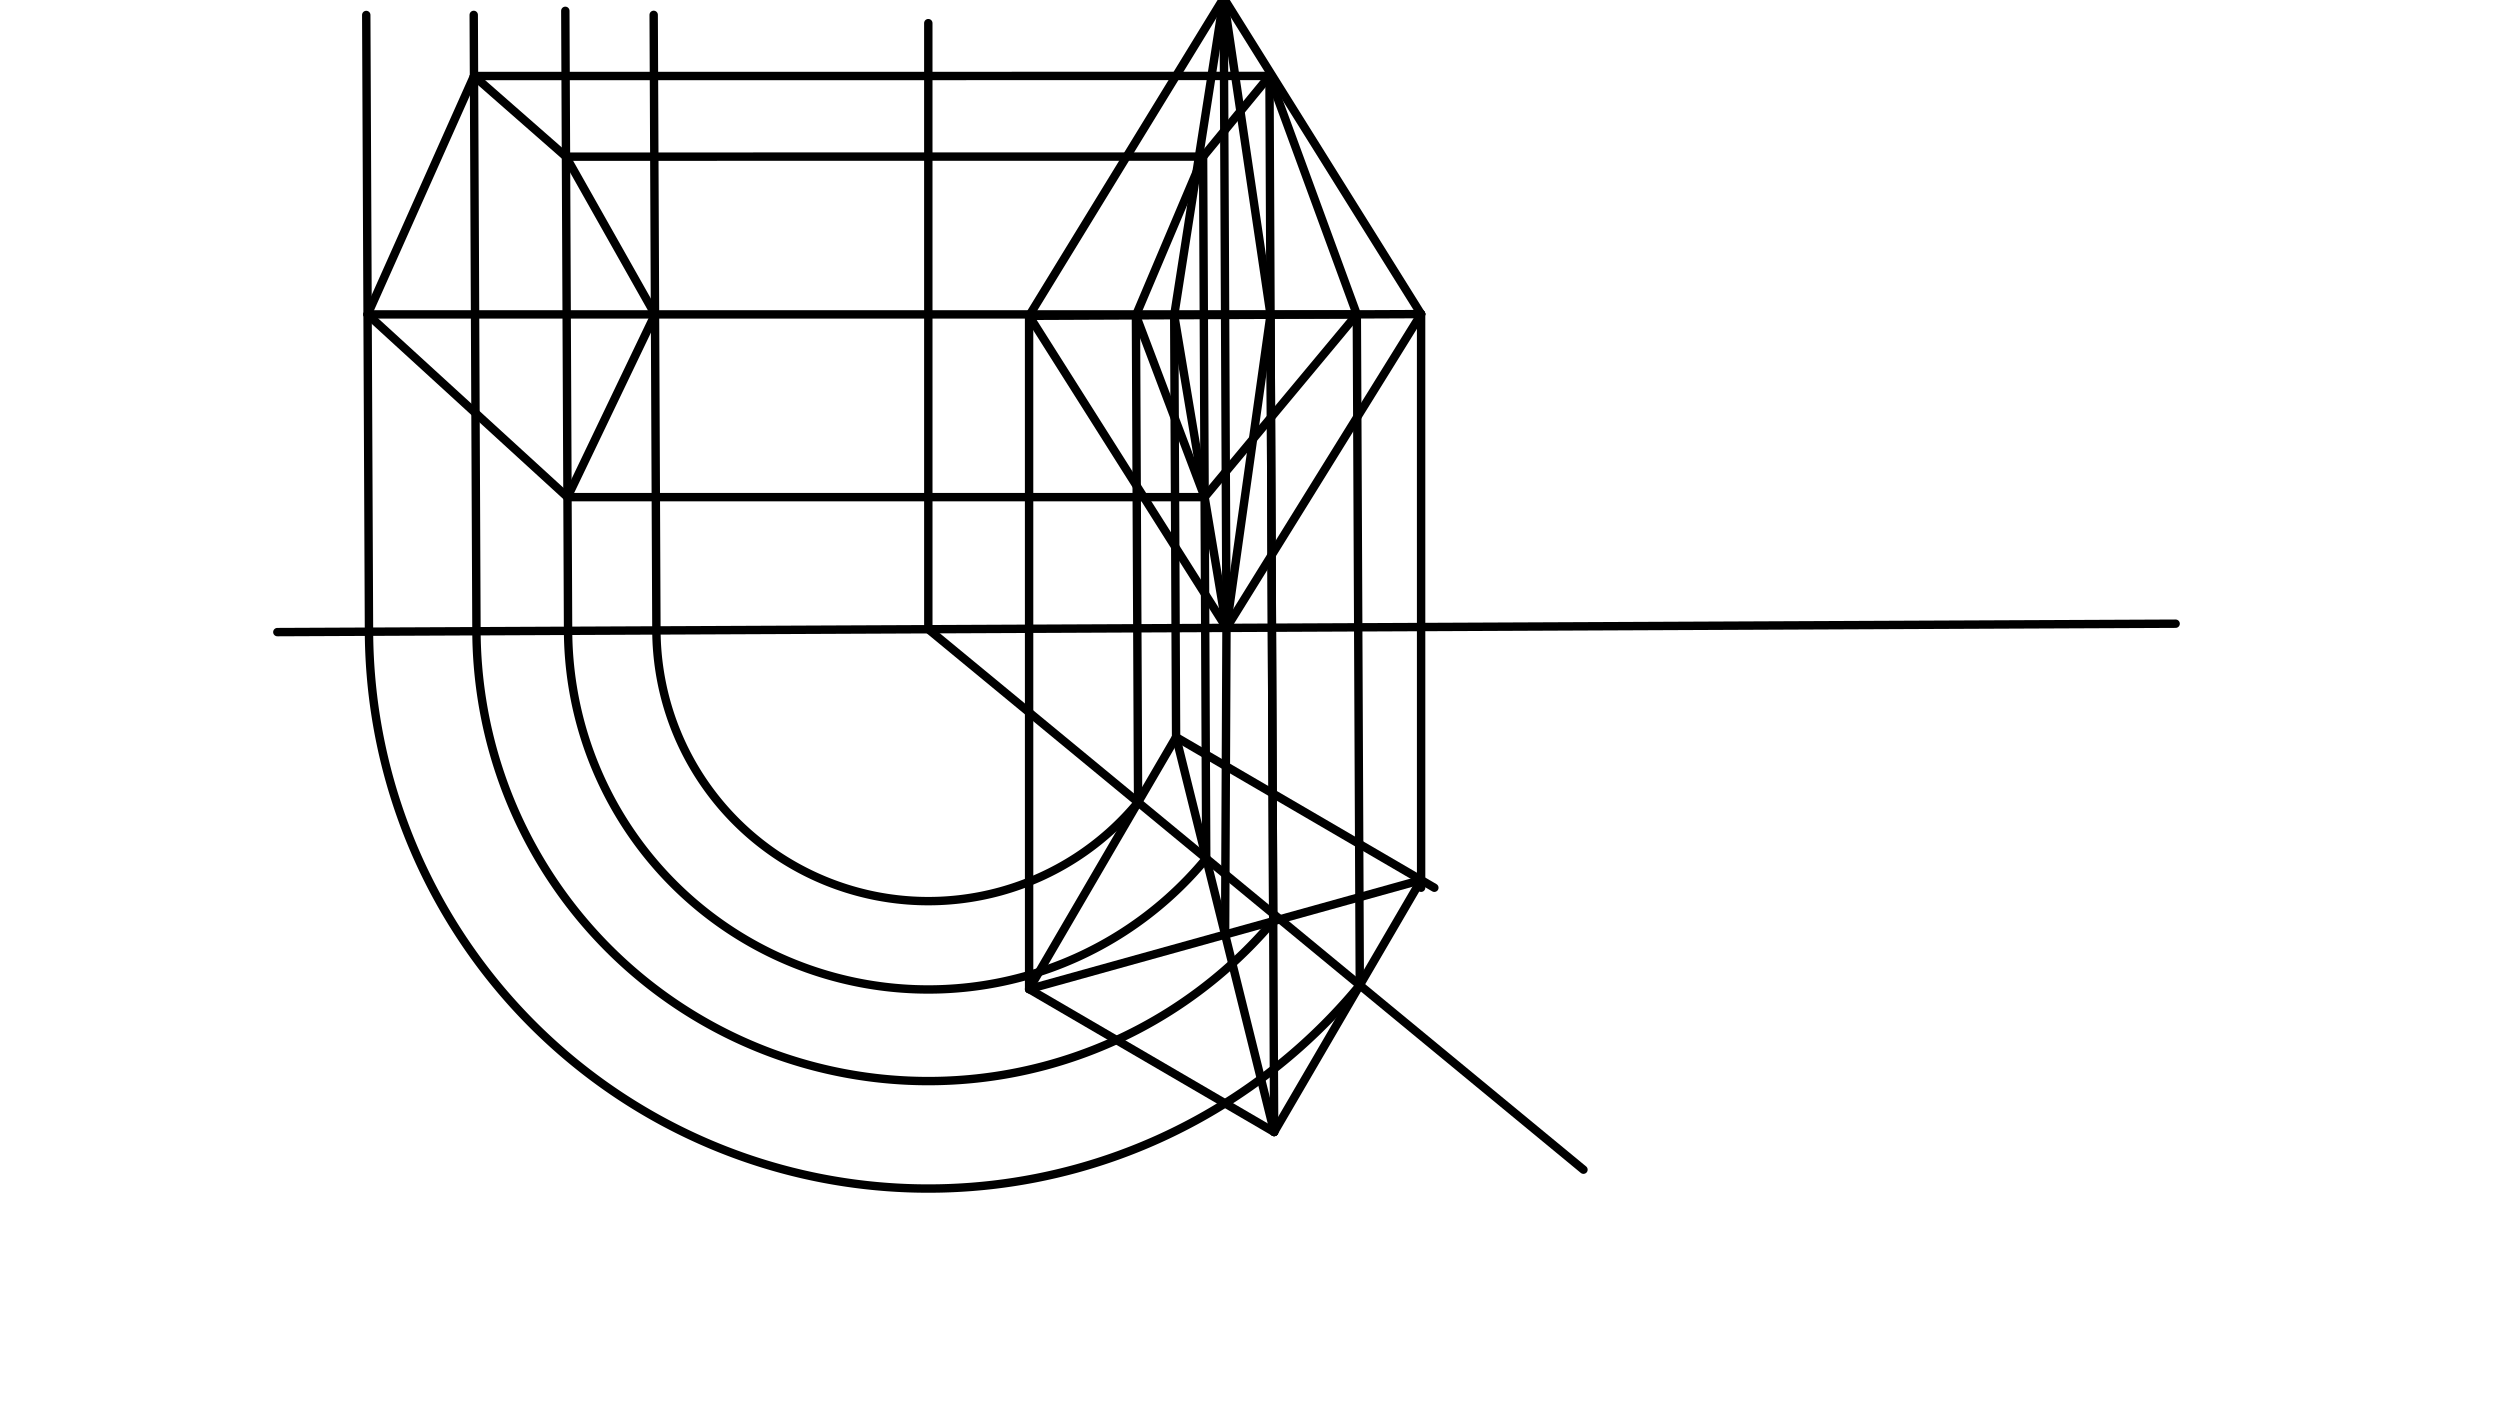 <svg xmlns="http://www.w3.org/2000/svg" class="svg--1it" height="100%" preserveAspectRatio="xMidYMid meet" viewBox="0 0 595.276 334.488" width="100%"><defs><marker id="marker-arrow" markerHeight="16" markerUnits="userSpaceOnUse" markerWidth="24" orient="auto-start-reverse" refX="24" refY="4" viewBox="0 0 24 8"><path d="M 0 0 L 24 4 L 0 8 z" stroke="inherit"></path></marker></defs><g class="aux-layer--1FB"></g><g class="main-layer--3Vd"><g class="element--2qn"><line stroke="#000000" stroke-dasharray="none" stroke-linecap="round" stroke-width="2" x1="66.038" x2="518.037" y1="150.512" y2="148.508"></line></g><g class="element--2qn"><line stroke="#000000" stroke-dasharray="none" stroke-linecap="round" stroke-width="2" x1="221.043" x2="221.038" y1="149.825" y2="5.512"></line></g><g class="element--2qn"><line stroke="#000000" stroke-dasharray="none" stroke-linecap="round" stroke-width="2" x1="221.043" x2="377.038" y1="149.825" y2="278.512"></line></g><g class="element--2qn"><line stroke="#000000" stroke-dasharray="none" stroke-linecap="round" stroke-width="2" x1="292.037" x2="291.372" y1="149.51" y2="-0.458"></line></g><g class="element--2qn"><line stroke="#000000" stroke-dasharray="none" stroke-linecap="round" stroke-width="2" x1="245.036" x2="292.037" y1="75.203" y2="149.51"></line></g><g class="element--2qn"><line stroke="#000000" stroke-dasharray="none" stroke-linecap="round" stroke-width="2" x1="291.372" x2="245.036" y1="-0.458" y2="75.203"></line></g><g class="element--2qn"><line stroke="#000000" stroke-dasharray="none" stroke-linecap="round" stroke-width="2" x1="291.372" x2="338.378" y1="-0.458" y2="74.789"></line></g><g class="element--2qn"><line stroke="#000000" stroke-dasharray="none" stroke-linecap="round" stroke-width="2" x1="338.378" x2="292.037" y1="74.789" y2="149.51"></line></g><g class="element--2qn"><line stroke="#000000" stroke-dasharray="none" stroke-linecap="round" stroke-width="2" x1="245.036" x2="338.378" y1="75.203" y2="74.789"></line></g><g class="element--2qn"><line stroke="#000000" stroke-dasharray="none" stroke-linecap="round" stroke-width="2" x1="245.036" x2="245.043" y1="75.203" y2="235.512"></line></g><g class="element--2qn"><line stroke="#000000" stroke-dasharray="none" stroke-linecap="round" stroke-width="2" x1="245.043" x2="280.038" y1="235.512" y2="175.512"></line></g><g class="element--2qn"><line stroke="#000000" stroke-dasharray="none" stroke-linecap="round" stroke-width="2" x1="280.038" x2="341.532" y1="175.512" y2="211.379"></line></g><g class="element--2qn"><line stroke="#000000" stroke-dasharray="none" stroke-linecap="round" stroke-width="2" x1="338.378" x2="338.383" y1="74.789" y2="211.379"></line></g><g class="element--2qn"><line stroke="#000000" stroke-dasharray="none" stroke-linecap="round" stroke-width="2" x1="338.383" x2="303.389" y1="209.543" y2="269.543"></line></g><g class="element--2qn"><line stroke="#000000" stroke-dasharray="none" stroke-linecap="round" stroke-width="2" x1="303.389" x2="245.043" y1="269.543" y2="235.512"></line></g><g class="element--2qn"><line stroke="#000000" stroke-dasharray="none" stroke-linecap="round" stroke-width="2" x1="280.038" x2="303.389" y1="175.512" y2="269.543"></line></g><g class="element--2qn"><line stroke="#000000" stroke-dasharray="none" stroke-linecap="round" stroke-width="2" x1="245.043" x2="338.383" y1="235.512" y2="209.543"></line></g><g class="element--2qn"><line stroke="#000000" stroke-dasharray="none" stroke-linecap="round" stroke-width="2" x1="291.713" x2="292.037" y1="222.528" y2="149.51"></line></g><g class="element--2qn"><line stroke="#000000" stroke-dasharray="none" stroke-linecap="round" stroke-width="2" x1="303.389" x2="302.526" y1="269.543" y2="74.948"></line></g><g class="element--2qn"><line stroke="#000000" stroke-dasharray="none" stroke-linecap="round" stroke-width="2" x1="280.038" x2="279.592" y1="175.512" y2="75.05"></line></g><g class="element--2qn"><line stroke="#000000" stroke-dasharray="none" stroke-linecap="round" stroke-width="2" x1="292.037" x2="279.592" y1="149.51" y2="75.05"></line></g><g class="element--2qn"><line stroke="#000000" stroke-dasharray="none" stroke-linecap="round" stroke-width="2" x1="292.037" x2="302.526" y1="149.51" y2="74.948"></line></g><g class="element--2qn"><line stroke="#000000" stroke-dasharray="none" stroke-linecap="round" stroke-width="2" x1="279.592" x2="291.372" y1="75.05" y2="-0.458"></line></g><g class="element--2qn"><line stroke="#000000" stroke-dasharray="none" stroke-linecap="round" stroke-width="2" x1="302.526" x2="291.372" y1="74.948" y2="-0.458"></line></g><g class="element--2qn"><line stroke="#000000" stroke-dasharray="none" stroke-linecap="round" stroke-width="2" x1="303.166" x2="302.526" y1="219.341" y2="74.948"></line></g><g class="element--2qn"><line stroke="#000000" stroke-dasharray="none" stroke-linecap="round" stroke-width="2" x1="302.526" x2="302.273" y1="74.948" y2="18.086"></line></g><g class="element--2qn"><line stroke="#000000" stroke-dasharray="none" stroke-linecap="round" stroke-width="2" x1="270.988" x2="270.474" y1="191.027" y2="75.09"></line></g><g class="element--2qn"><line stroke="#000000" stroke-dasharray="none" stroke-linecap="round" stroke-width="2" x1="323.781" x2="323.073" y1="234.579" y2="74.857"></line></g><g class="element--2qn"><line stroke="#000000" stroke-dasharray="none" stroke-linecap="round" stroke-width="2" x1="287.215" x2="286.473" y1="204.413" y2="37.291"></line></g><g class="element--2qn"><line stroke="#000000" stroke-dasharray="none" stroke-linecap="round" stroke-width="2" x1="286.473" x2="302.273" y1="37.291" y2="18.086"></line></g><g class="element--2qn"><line stroke="#000000" stroke-dasharray="none" stroke-linecap="round" stroke-width="2" x1="302.273" x2="323.073" y1="18.086" y2="74.857"></line></g><g class="element--2qn"><line stroke="#000000" stroke-dasharray="none" stroke-linecap="round" stroke-width="2" x1="270.474" x2="286.473" y1="75.09" y2="37.291"></line></g><g class="element--2qn"><line stroke="#000000" stroke-dasharray="none" stroke-linecap="round" stroke-width="2" x1="286.833" x2="270.474" y1="118.372" y2="75.09"></line></g><g class="element--2qn"><line stroke="#000000" stroke-dasharray="none" stroke-linecap="round" stroke-width="2" x1="286.833" x2="323.073" y1="118.372" y2="74.857"></line></g><g class="element--2qn"><line stroke="#000000" stroke-dasharray="none" stroke-linecap="round" stroke-width="2" x1="286.473" x2="221.039" y1="37.291" y2="37.294"></line></g><g class="element--2qn"><line stroke="#000000" stroke-dasharray="none" stroke-linecap="round" stroke-width="2" x1="302.273" x2="221.038" y1="18.086" y2="18.089"></line></g><g class="element--2qn"><line stroke="#000000" stroke-dasharray="none" stroke-linecap="round" stroke-width="2" x1="323.073" x2="221.04" y1="74.857" y2="74.861"></line></g><g class="element--2qn"><line stroke="#000000" stroke-dasharray="none" stroke-linecap="round" stroke-width="2" x1="286.833" x2="221.042" y1="118.372" y2="118.375"></line></g><g class="element--2qn"><path d="M 270.988 191.027 A 64.747 64.747 0 0 1 156.297 150.112" fill="none" stroke="#000000" stroke-dasharray="none" stroke-linecap="round" stroke-width="2"></path></g><g class="element--2qn"><path d="M 287.215 204.413 A 85.782 85.782 0 0 1 135.263 150.206" fill="none" stroke="#000000" stroke-dasharray="none" stroke-linecap="round" stroke-width="2"></path></g><g class="element--2qn"><path d="M 303.166 219.341 A 107.595 107.595 0 0 1 113.45 150.302" fill="none" stroke="#000000" stroke-dasharray="none" stroke-linecap="round" stroke-width="2"></path></g><g class="element--2qn"><path d="M 323.781 234.579 A 133.185 133.185 0 0 1 87.86 150.416" fill="none" stroke="#000000" stroke-dasharray="none" stroke-linecap="round" stroke-width="2"></path></g><g class="element--2qn"><line stroke="#000000" stroke-dasharray="none" stroke-linecap="round" stroke-width="2" x1="87.86" x2="87.208" y1="150.416" y2="3.569"></line></g><g class="element--2qn"><line stroke="#000000" stroke-dasharray="none" stroke-linecap="round" stroke-width="2" x1="113.45" x2="112.799" y1="150.302" y2="3.549"></line></g><g class="element--2qn"><line stroke="#000000" stroke-dasharray="none" stroke-linecap="round" stroke-width="2" x1="135.263" x2="134.608" y1="150.206" y2="2.581"></line></g><g class="element--2qn"><line stroke="#000000" stroke-dasharray="none" stroke-linecap="round" stroke-width="2" x1="156.297" x2="155.647" y1="150.112" y2="3.541"></line></g><g class="element--2qn"><line stroke="#000000" stroke-dasharray="none" stroke-linecap="round" stroke-width="2" x1="221.04" x2="87.534" y1="74.861" y2="74.866"></line></g><g class="element--2qn"><line stroke="#000000" stroke-dasharray="none" stroke-linecap="round" stroke-width="2" x1="221.038" x2="112.864" y1="18.089" y2="18.093"></line></g><g class="element--2qn"><line stroke="#000000" stroke-dasharray="none" stroke-linecap="round" stroke-width="2" x1="221.039" x2="134.762" y1="37.294" y2="37.298"></line></g><g class="element--2qn"><line stroke="#000000" stroke-dasharray="none" stroke-linecap="round" stroke-width="2" x1="221.042" x2="135.122" y1="118.375" y2="118.378"></line></g><g class="element--2qn"><line stroke="#000000" stroke-dasharray="none" stroke-linecap="round" stroke-width="2" x1="134.762" x2="155.964" y1="37.298" y2="74.864"></line></g><g class="element--2qn"><line stroke="#000000" stroke-dasharray="none" stroke-linecap="round" stroke-width="2" x1="155.964" x2="135.122" y1="74.864" y2="118.378"></line></g><g class="element--2qn"><line stroke="#000000" stroke-dasharray="none" stroke-linecap="round" stroke-width="2" x1="135.122" x2="87.534" y1="118.378" y2="74.866"></line></g><g class="element--2qn"><line stroke="#000000" stroke-dasharray="none" stroke-linecap="round" stroke-width="2" x1="112.864" x2="87.534" y1="18.093" y2="74.866"></line></g><g class="element--2qn"><line stroke="#000000" stroke-dasharray="none" stroke-linecap="round" stroke-width="2" x1="112.864" x2="134.762" y1="18.093" y2="37.298"></line></g></g><g class="snaps-layer--2PT"></g><g class="temp-layer--rAP"></g></svg>